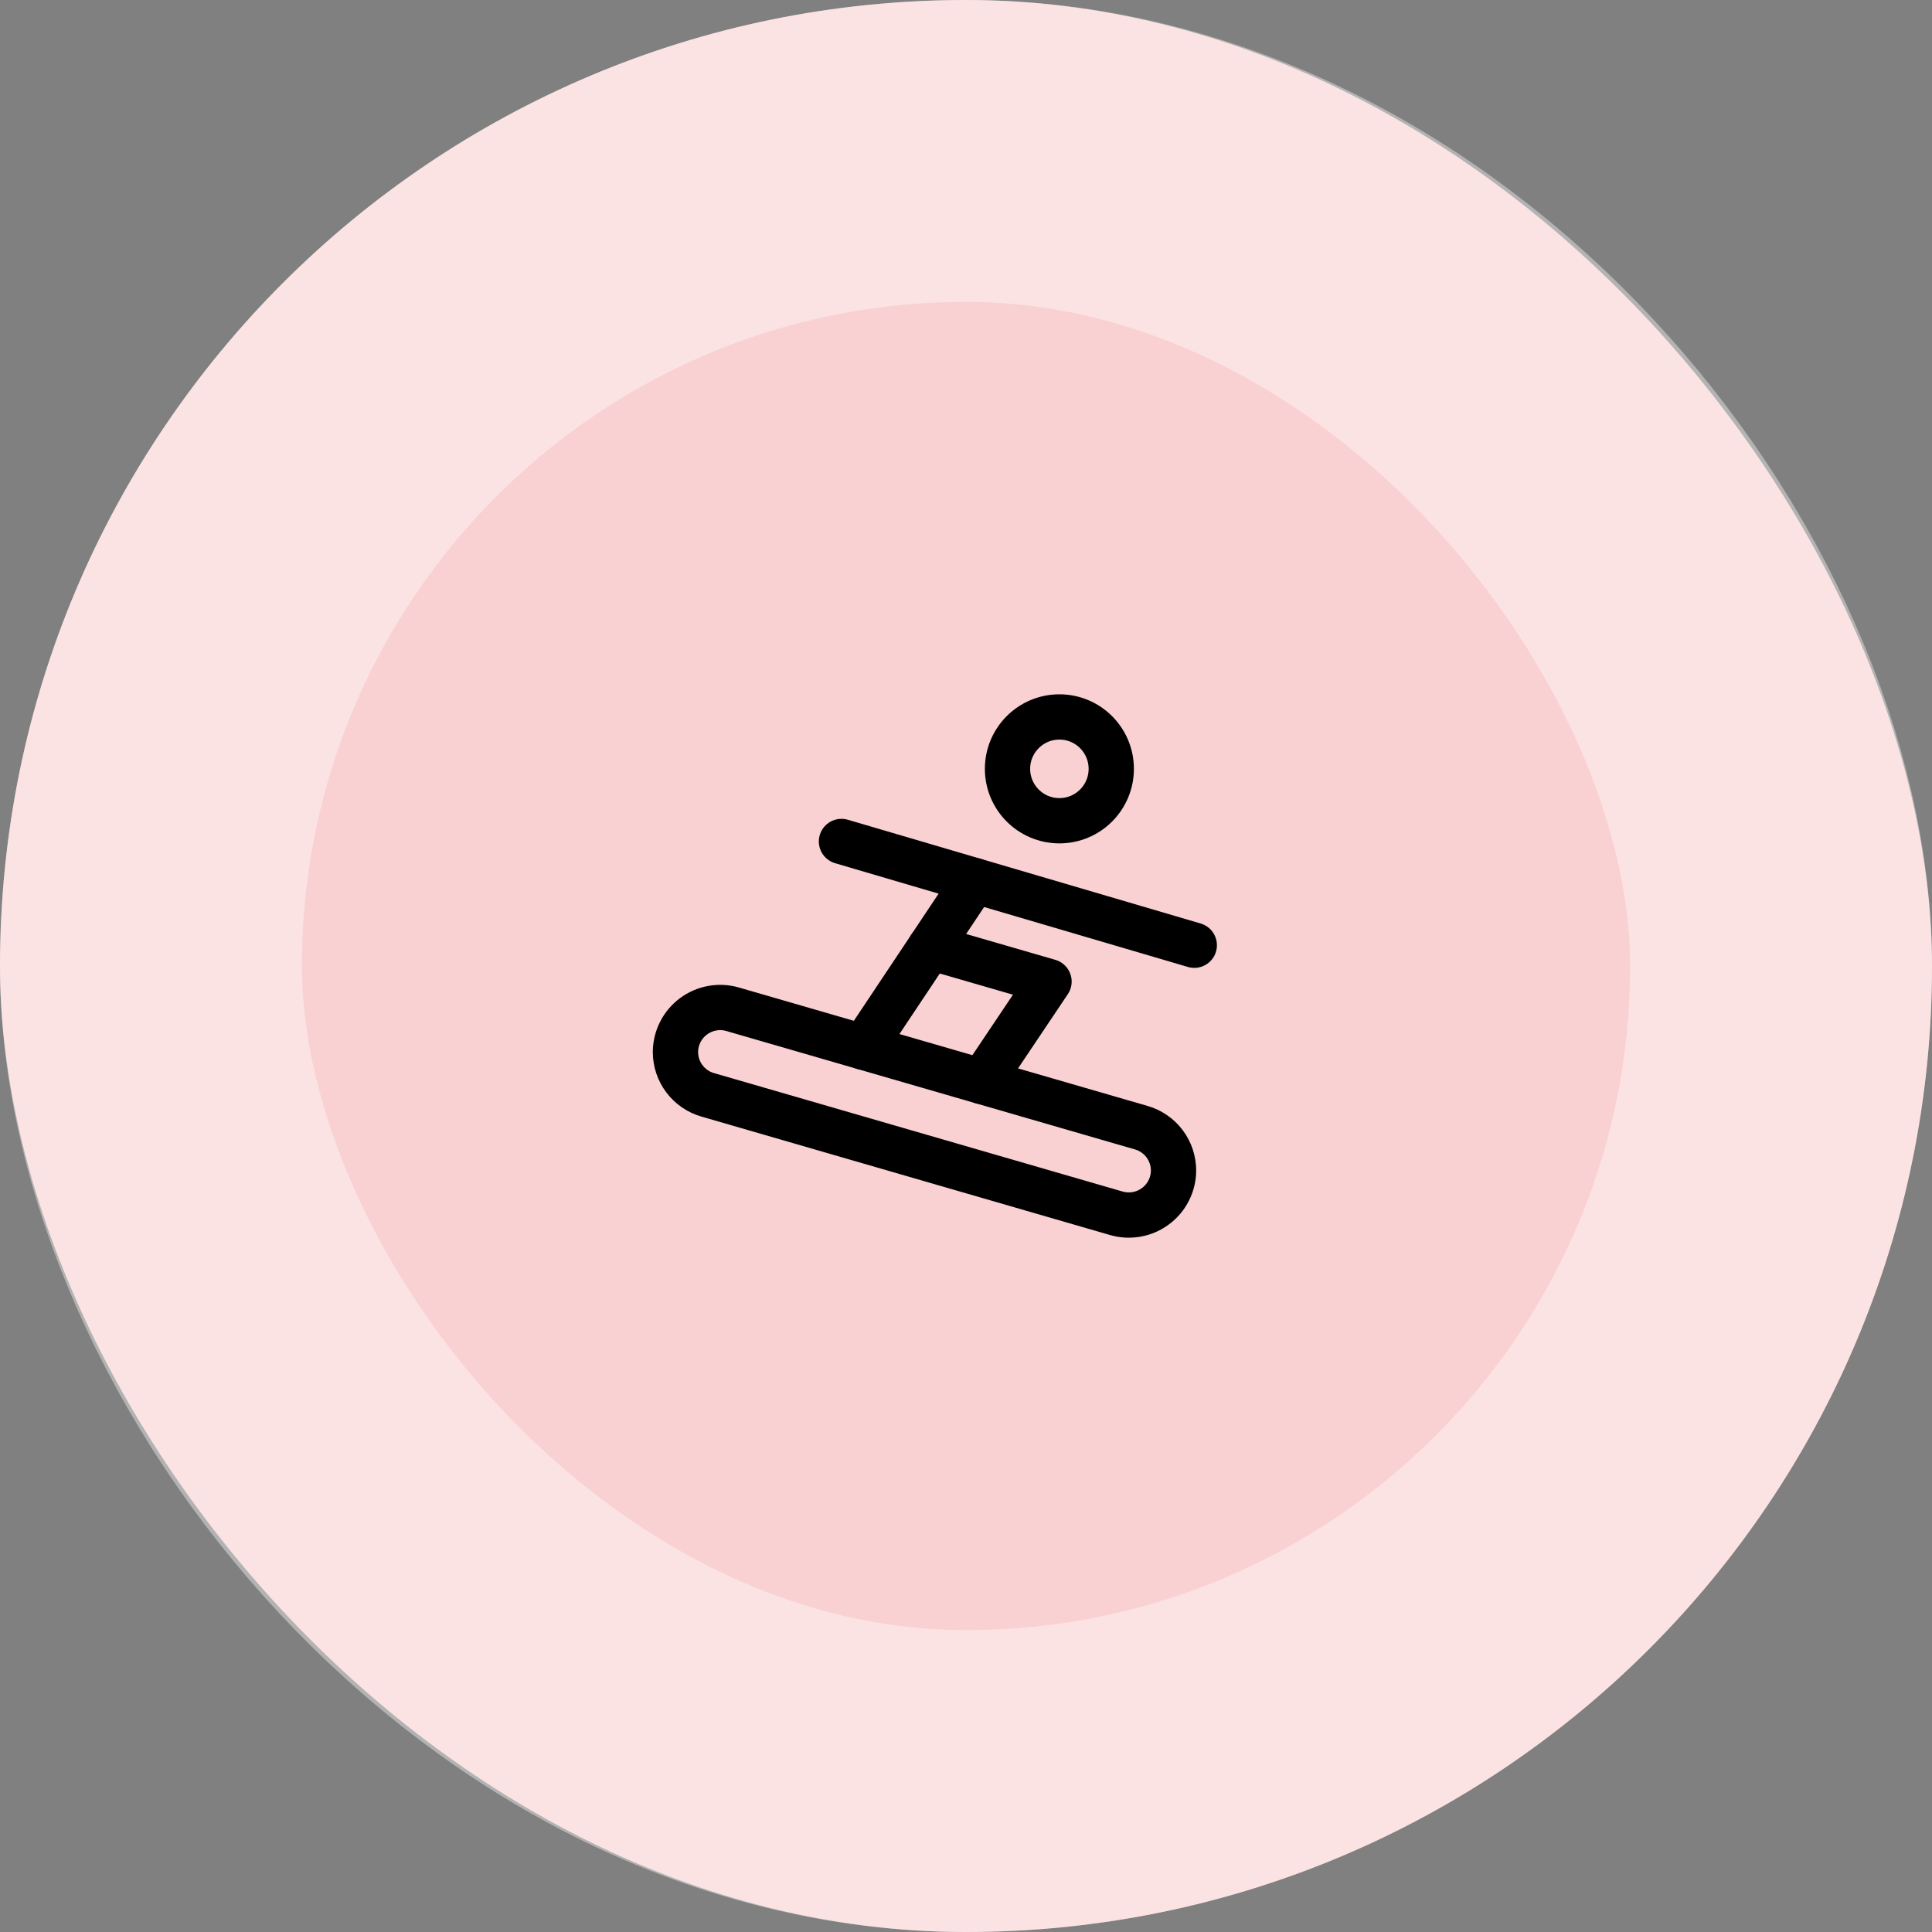 <svg width="64" height="64" viewBox="0 0 64 64" fill="none" xmlns="http://www.w3.org/2000/svg">
<rect x="0" y="0" width="64" height="64" fill="#808080" stroke="none"/>
<rect width="64" height="64" rx="32" fill="#F9D1D2"/>
<rect x="5" y="5" width="54" height="54" rx="27" stroke="white" stroke-opacity="0.4" stroke-width="10"/>
<g clip-path="url(#clip0_755_181)">
<path d="M35.094 27.188C36.043 27.188 36.812 26.418 36.812 25.469C36.812 24.52 36.043 23.75 35.094 23.75C34.145 23.75 33.375 24.52 33.375 25.469C33.375 26.418 34.145 27.188 35.094 27.188Z" stroke="black" stroke-width="1.5" stroke-linecap="round" stroke-linejoin="round"/>
<path d="M23.444 36.268L36.974 40.19C37.195 40.255 37.427 40.267 37.654 40.227C37.88 40.186 38.094 40.094 38.278 39.956C38.463 39.819 38.613 39.641 38.716 39.435C38.82 39.23 38.874 39.003 38.875 38.773C38.874 38.453 38.77 38.142 38.577 37.886C38.384 37.631 38.114 37.445 37.806 37.356L24.276 33.435C24.055 33.37 23.823 33.357 23.596 33.398C23.37 33.438 23.156 33.531 22.972 33.668C22.787 33.806 22.637 33.984 22.534 34.19C22.43 34.395 22.376 34.621 22.375 34.851C22.376 35.172 22.48 35.483 22.673 35.738C22.866 35.994 23.136 36.18 23.444 36.268Z" stroke="black" stroke-width="1.5" stroke-linecap="round" stroke-linejoin="round"/>
<path d="M27.875 27.875L39.562 31.312" stroke="black" stroke-width="1.5" stroke-linecap="round" stroke-linejoin="round"/>
<path d="M32.282 29.171L28.604 34.689" stroke="black" stroke-width="1.5" stroke-linecap="round" stroke-linejoin="round"/>
<path d="M30.812 31.375L34.75 32.516L32.529 35.827" stroke="black" stroke-width="1.5" stroke-linecap="round" stroke-linejoin="round"/>
</g>
<defs>
<clipPath id="clip0_755_181">
<rect width="22" height="22" fill="white" transform="translate(21 21)"/>
</clipPath>
</defs>
</svg>
